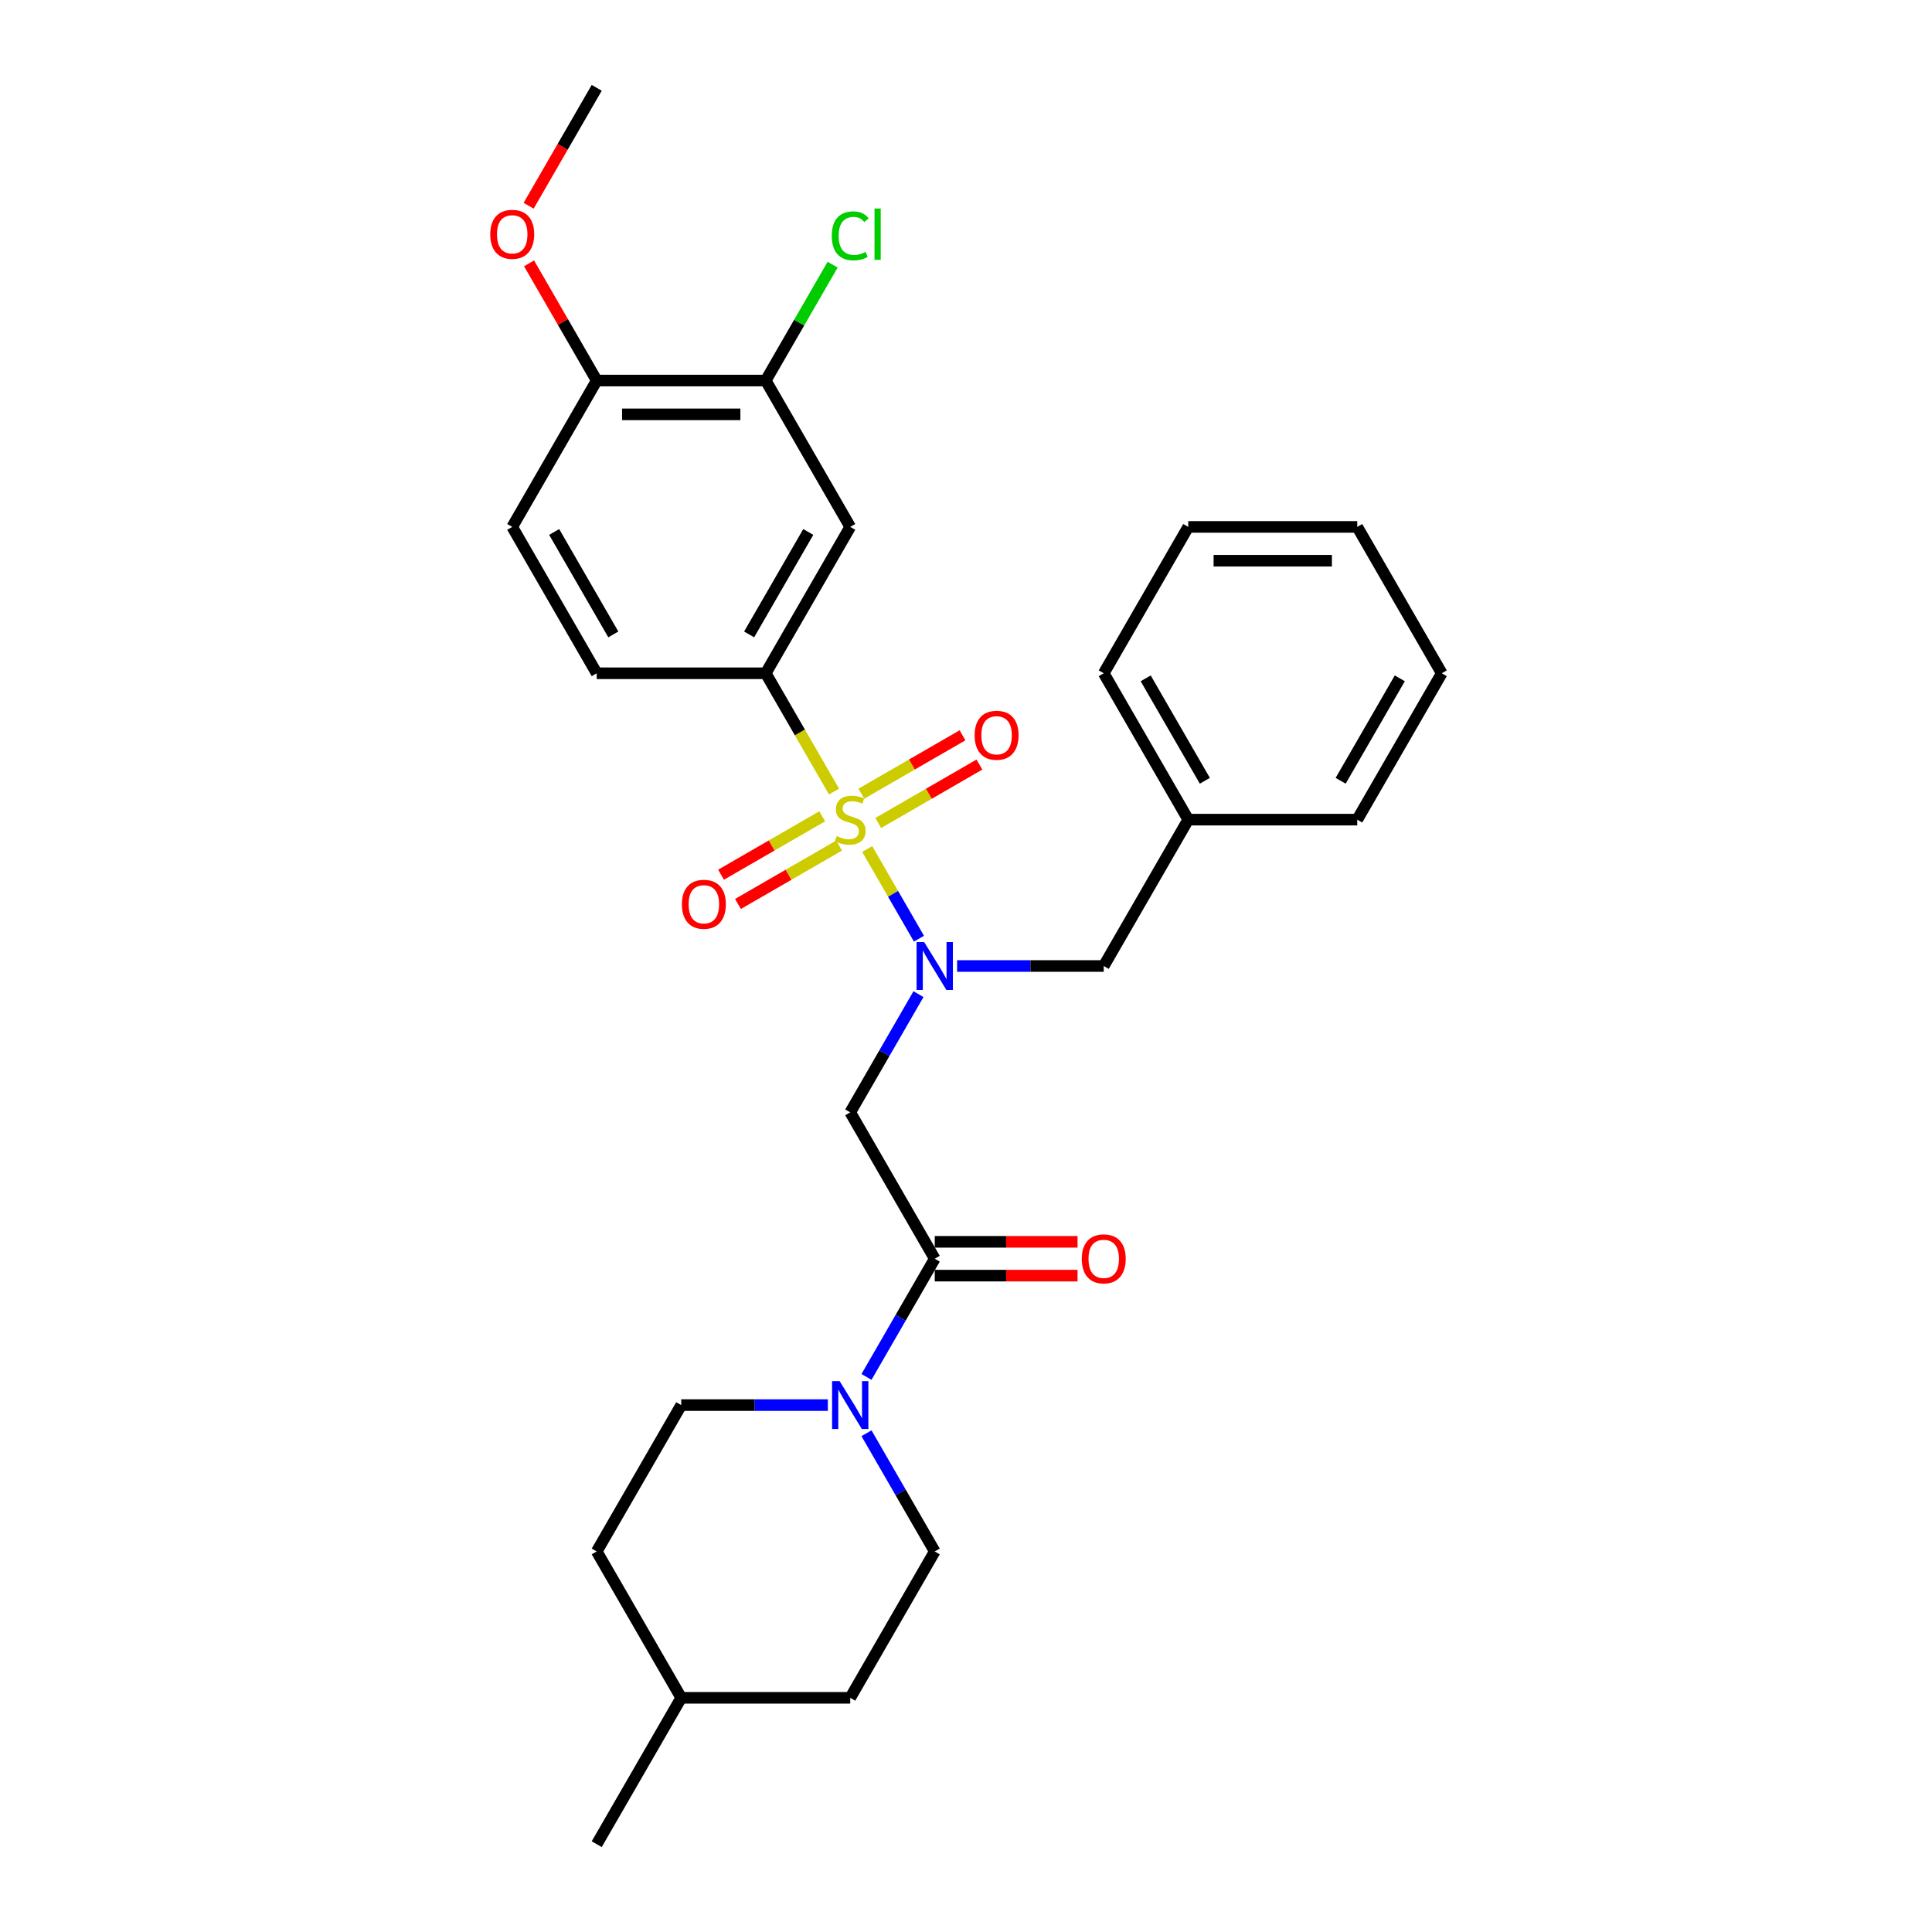 <?xml version='1.0' encoding='iso-8859-1'?>
<svg version='1.1' baseProfile='full'
              xmlns='http://www.w3.org/2000/svg'
                      xmlns:rdkit='http://www.rdkit.org/xml'
                      xmlns:xlink='http://www.w3.org/1999/xlink'
                  xml:space='preserve'
width='1000px' height='1000px' viewBox='0 0 1000 1000'>
<!-- END OF HEADER -->
<rect style='opacity:1.0;fill:#FFFFFF;stroke:none' width='1000' height='1000' x='0' y='0'> </rect>
<path class='bond-0' d='M 448.856,439.446 L 462.256,462.656' style='fill:none;fill-rule:evenodd;stroke:#CCCC00;stroke-width:6px;stroke-linecap:butt;stroke-linejoin:miter;stroke-opacity:1' />
<path class='bond-0' d='M 462.256,462.656 L 475.656,485.865' style='fill:none;fill-rule:evenodd;stroke:#0000FF;stroke-width:6px;stroke-linecap:butt;stroke-linejoin:miter;stroke-opacity:1' />
<path class='bond-3' d='M 431.684,409.704 L 414.012,379.094' style='fill:none;fill-rule:evenodd;stroke:#CCCC00;stroke-width:6px;stroke-linecap:butt;stroke-linejoin:miter;stroke-opacity:1' />
<path class='bond-3' d='M 414.012,379.094 L 396.339,348.485' style='fill:none;fill-rule:evenodd;stroke:#000000;stroke-width:6px;stroke-linecap:butt;stroke-linejoin:miter;stroke-opacity:1' />
<path class='bond-7' d='M 425.574,422.515 L 399.394,437.631' style='fill:none;fill-rule:evenodd;stroke:#CCCC00;stroke-width:6px;stroke-linecap:butt;stroke-linejoin:miter;stroke-opacity:1' />
<path class='bond-7' d='M 399.394,437.631 L 373.213,452.746' style='fill:none;fill-rule:evenodd;stroke:#FF0000;stroke-width:6px;stroke-linecap:butt;stroke-linejoin:miter;stroke-opacity:1' />
<path class='bond-7' d='M 434.322,437.667 L 408.141,452.782' style='fill:none;fill-rule:evenodd;stroke:#CCCC00;stroke-width:6px;stroke-linecap:butt;stroke-linejoin:miter;stroke-opacity:1' />
<path class='bond-7' d='M 408.141,452.782 L 381.961,467.897' style='fill:none;fill-rule:evenodd;stroke:#FF0000;stroke-width:6px;stroke-linecap:butt;stroke-linejoin:miter;stroke-opacity:1' />
<path class='bond-8' d='M 454.582,425.97 L 480.762,410.854' style='fill:none;fill-rule:evenodd;stroke:#CCCC00;stroke-width:6px;stroke-linecap:butt;stroke-linejoin:miter;stroke-opacity:1' />
<path class='bond-8' d='M 480.762,410.854 L 506.943,395.739' style='fill:none;fill-rule:evenodd;stroke:#FF0000;stroke-width:6px;stroke-linecap:butt;stroke-linejoin:miter;stroke-opacity:1' />
<path class='bond-8' d='M 445.834,410.818 L 472.015,395.703' style='fill:none;fill-rule:evenodd;stroke:#CCCC00;stroke-width:6px;stroke-linecap:butt;stroke-linejoin:miter;stroke-opacity:1' />
<path class='bond-8' d='M 472.015,395.703 L 498.195,380.587' style='fill:none;fill-rule:evenodd;stroke:#FF0000;stroke-width:6px;stroke-linecap:butt;stroke-linejoin:miter;stroke-opacity:1' />
<path class='bond-1' d='M 475.403,514.574 L 457.74,545.166' style='fill:none;fill-rule:evenodd;stroke:#0000FF;stroke-width:6px;stroke-linecap:butt;stroke-linejoin:miter;stroke-opacity:1' />
<path class='bond-1' d='M 457.74,545.166 L 440.078,575.758' style='fill:none;fill-rule:evenodd;stroke:#000000;stroke-width:6px;stroke-linecap:butt;stroke-linejoin:miter;stroke-opacity:1' />
<path class='bond-9' d='M 495.399,500 L 533.346,500' style='fill:none;fill-rule:evenodd;stroke:#0000FF;stroke-width:6px;stroke-linecap:butt;stroke-linejoin:miter;stroke-opacity:1' />
<path class='bond-9' d='M 533.346,500 L 571.294,500' style='fill:none;fill-rule:evenodd;stroke:#000000;stroke-width:6px;stroke-linecap:butt;stroke-linejoin:miter;stroke-opacity:1' />
<path class='bond-2' d='M 440.078,575.758 L 483.817,651.515' style='fill:none;fill-rule:evenodd;stroke:#000000;stroke-width:6px;stroke-linecap:butt;stroke-linejoin:miter;stroke-opacity:1' />
<path class='bond-4' d='M 483.817,651.515 L 466.154,682.107' style='fill:none;fill-rule:evenodd;stroke:#000000;stroke-width:6px;stroke-linecap:butt;stroke-linejoin:miter;stroke-opacity:1' />
<path class='bond-4' d='M 466.154,682.107 L 448.492,712.699' style='fill:none;fill-rule:evenodd;stroke:#0000FF;stroke-width:6px;stroke-linecap:butt;stroke-linejoin:miter;stroke-opacity:1' />
<path class='bond-10' d='M 483.817,660.263 L 520.776,660.263' style='fill:none;fill-rule:evenodd;stroke:#000000;stroke-width:6px;stroke-linecap:butt;stroke-linejoin:miter;stroke-opacity:1' />
<path class='bond-10' d='M 520.776,660.263 L 557.735,660.263' style='fill:none;fill-rule:evenodd;stroke:#FF0000;stroke-width:6px;stroke-linecap:butt;stroke-linejoin:miter;stroke-opacity:1' />
<path class='bond-10' d='M 483.817,642.767 L 520.776,642.767' style='fill:none;fill-rule:evenodd;stroke:#000000;stroke-width:6px;stroke-linecap:butt;stroke-linejoin:miter;stroke-opacity:1' />
<path class='bond-10' d='M 520.776,642.767 L 557.735,642.767' style='fill:none;fill-rule:evenodd;stroke:#FF0000;stroke-width:6px;stroke-linecap:butt;stroke-linejoin:miter;stroke-opacity:1' />
<path class='bond-5' d='M 396.339,348.485 L 440.078,272.727' style='fill:none;fill-rule:evenodd;stroke:#000000;stroke-width:6px;stroke-linecap:butt;stroke-linejoin:miter;stroke-opacity:1' />
<path class='bond-5' d='M 387.749,328.373 L 418.366,275.343' style='fill:none;fill-rule:evenodd;stroke:#000000;stroke-width:6px;stroke-linecap:butt;stroke-linejoin:miter;stroke-opacity:1' />
<path class='bond-12' d='M 396.339,348.485 L 308.862,348.485' style='fill:none;fill-rule:evenodd;stroke:#000000;stroke-width:6px;stroke-linecap:butt;stroke-linejoin:miter;stroke-opacity:1' />
<path class='bond-13' d='M 428.496,727.273 L 390.548,727.273' style='fill:none;fill-rule:evenodd;stroke:#0000FF;stroke-width:6px;stroke-linecap:butt;stroke-linejoin:miter;stroke-opacity:1' />
<path class='bond-13' d='M 390.548,727.273 L 352.601,727.273' style='fill:none;fill-rule:evenodd;stroke:#000000;stroke-width:6px;stroke-linecap:butt;stroke-linejoin:miter;stroke-opacity:1' />
<path class='bond-14' d='M 448.492,741.846 L 466.154,772.438' style='fill:none;fill-rule:evenodd;stroke:#0000FF;stroke-width:6px;stroke-linecap:butt;stroke-linejoin:miter;stroke-opacity:1' />
<path class='bond-14' d='M 466.154,772.438 L 483.817,803.03' style='fill:none;fill-rule:evenodd;stroke:#000000;stroke-width:6px;stroke-linecap:butt;stroke-linejoin:miter;stroke-opacity:1' />
<path class='bond-6' d='M 440.078,272.727 L 396.339,196.97' style='fill:none;fill-rule:evenodd;stroke:#000000;stroke-width:6px;stroke-linecap:butt;stroke-linejoin:miter;stroke-opacity:1' />
<path class='bond-16' d='M 396.339,196.97 L 413.653,166.981' style='fill:none;fill-rule:evenodd;stroke:#000000;stroke-width:6px;stroke-linecap:butt;stroke-linejoin:miter;stroke-opacity:1' />
<path class='bond-16' d='M 413.653,166.981 L 430.967,136.993' style='fill:none;fill-rule:evenodd;stroke:#00CC00;stroke-width:6px;stroke-linecap:butt;stroke-linejoin:miter;stroke-opacity:1' />
<path class='bond-29' d='M 396.339,196.97 L 308.862,196.97' style='fill:none;fill-rule:evenodd;stroke:#000000;stroke-width:6px;stroke-linecap:butt;stroke-linejoin:miter;stroke-opacity:1' />
<path class='bond-29' d='M 383.218,214.465 L 321.984,214.465' style='fill:none;fill-rule:evenodd;stroke:#000000;stroke-width:6px;stroke-linecap:butt;stroke-linejoin:miter;stroke-opacity:1' />
<path class='bond-17' d='M 571.294,500 L 615.033,424.242' style='fill:none;fill-rule:evenodd;stroke:#000000;stroke-width:6px;stroke-linecap:butt;stroke-linejoin:miter;stroke-opacity:1' />
<path class='bond-11' d='M 308.862,196.97 L 265.123,272.727' style='fill:none;fill-rule:evenodd;stroke:#000000;stroke-width:6px;stroke-linecap:butt;stroke-linejoin:miter;stroke-opacity:1' />
<path class='bond-20' d='M 308.862,196.97 L 291.351,166.64' style='fill:none;fill-rule:evenodd;stroke:#000000;stroke-width:6px;stroke-linecap:butt;stroke-linejoin:miter;stroke-opacity:1' />
<path class='bond-20' d='M 291.351,166.64 L 273.841,136.311' style='fill:none;fill-rule:evenodd;stroke:#FF0000;stroke-width:6px;stroke-linecap:butt;stroke-linejoin:miter;stroke-opacity:1' />
<path class='bond-15' d='M 308.862,348.485 L 265.123,272.727' style='fill:none;fill-rule:evenodd;stroke:#000000;stroke-width:6px;stroke-linecap:butt;stroke-linejoin:miter;stroke-opacity:1' />
<path class='bond-15' d='M 317.453,328.373 L 286.836,275.343' style='fill:none;fill-rule:evenodd;stroke:#000000;stroke-width:6px;stroke-linecap:butt;stroke-linejoin:miter;stroke-opacity:1' />
<path class='bond-19' d='M 352.601,727.273 L 308.862,803.03' style='fill:none;fill-rule:evenodd;stroke:#000000;stroke-width:6px;stroke-linecap:butt;stroke-linejoin:miter;stroke-opacity:1' />
<path class='bond-18' d='M 483.817,803.03 L 440.078,878.788' style='fill:none;fill-rule:evenodd;stroke:#000000;stroke-width:6px;stroke-linecap:butt;stroke-linejoin:miter;stroke-opacity:1' />
<path class='bond-22' d='M 615.033,424.242 L 571.294,348.485' style='fill:none;fill-rule:evenodd;stroke:#000000;stroke-width:6px;stroke-linecap:butt;stroke-linejoin:miter;stroke-opacity:1' />
<path class='bond-22' d='M 623.623,404.131 L 593.006,351.101' style='fill:none;fill-rule:evenodd;stroke:#000000;stroke-width:6px;stroke-linecap:butt;stroke-linejoin:miter;stroke-opacity:1' />
<path class='bond-23' d='M 615.033,424.242 L 702.51,424.242' style='fill:none;fill-rule:evenodd;stroke:#000000;stroke-width:6px;stroke-linecap:butt;stroke-linejoin:miter;stroke-opacity:1' />
<path class='bond-21' d='M 440.078,878.788 L 352.601,878.788' style='fill:none;fill-rule:evenodd;stroke:#000000;stroke-width:6px;stroke-linecap:butt;stroke-linejoin:miter;stroke-opacity:1' />
<path class='bond-31' d='M 308.862,803.03 L 352.601,878.788' style='fill:none;fill-rule:evenodd;stroke:#000000;stroke-width:6px;stroke-linecap:butt;stroke-linejoin:miter;stroke-opacity:1' />
<path class='bond-24' d='M 273.618,106.498 L 291.24,75.977' style='fill:none;fill-rule:evenodd;stroke:#FF0000;stroke-width:6px;stroke-linecap:butt;stroke-linejoin:miter;stroke-opacity:1' />
<path class='bond-24' d='M 291.24,75.977 L 308.862,45.455' style='fill:none;fill-rule:evenodd;stroke:#000000;stroke-width:6px;stroke-linecap:butt;stroke-linejoin:miter;stroke-opacity:1' />
<path class='bond-25' d='M 352.601,878.788 L 308.862,954.545' style='fill:none;fill-rule:evenodd;stroke:#000000;stroke-width:6px;stroke-linecap:butt;stroke-linejoin:miter;stroke-opacity:1' />
<path class='bond-26' d='M 571.294,348.485 L 615.033,272.727' style='fill:none;fill-rule:evenodd;stroke:#000000;stroke-width:6px;stroke-linecap:butt;stroke-linejoin:miter;stroke-opacity:1' />
<path class='bond-27' d='M 702.51,424.242 L 746.249,348.485' style='fill:none;fill-rule:evenodd;stroke:#000000;stroke-width:6px;stroke-linecap:butt;stroke-linejoin:miter;stroke-opacity:1' />
<path class='bond-27' d='M 693.919,404.131 L 724.536,351.101' style='fill:none;fill-rule:evenodd;stroke:#000000;stroke-width:6px;stroke-linecap:butt;stroke-linejoin:miter;stroke-opacity:1' />
<path class='bond-30' d='M 615.033,272.727 L 702.51,272.727' style='fill:none;fill-rule:evenodd;stroke:#000000;stroke-width:6px;stroke-linecap:butt;stroke-linejoin:miter;stroke-opacity:1' />
<path class='bond-30' d='M 628.154,290.223 L 689.388,290.223' style='fill:none;fill-rule:evenodd;stroke:#000000;stroke-width:6px;stroke-linecap:butt;stroke-linejoin:miter;stroke-opacity:1' />
<path class='bond-28' d='M 746.249,348.485 L 702.51,272.727' style='fill:none;fill-rule:evenodd;stroke:#000000;stroke-width:6px;stroke-linecap:butt;stroke-linejoin:miter;stroke-opacity:1' />
<path  class='atom-0' d='M 433.08 432.745
Q 433.36 432.85, 434.514 433.34
Q 435.669 433.83, 436.929 434.145
Q 438.224 434.425, 439.483 434.425
Q 441.828 434.425, 443.192 433.305
Q 444.557 432.15, 444.557 430.156
Q 444.557 428.791, 443.857 427.951
Q 443.192 427.112, 442.143 426.657
Q 441.093 426.202, 439.343 425.677
Q 437.139 425.012, 435.809 424.382
Q 434.514 423.753, 433.57 422.423
Q 432.66 421.093, 432.66 418.854
Q 432.66 415.74, 434.759 413.815
Q 436.894 411.891, 441.093 411.891
Q 443.962 411.891, 447.216 413.255
L 446.411 415.95
Q 443.437 414.725, 441.198 414.725
Q 438.783 414.725, 437.454 415.74
Q 436.124 416.719, 436.159 418.434
Q 436.159 419.764, 436.824 420.568
Q 437.524 421.373, 438.503 421.828
Q 439.518 422.283, 441.198 422.808
Q 443.437 423.508, 444.767 424.207
Q 446.096 424.907, 447.041 426.342
Q 448.021 427.742, 448.021 430.156
Q 448.021 433.585, 445.712 435.44
Q 443.437 437.259, 439.623 437.259
Q 437.419 437.259, 435.739 436.769
Q 434.095 436.314, 432.135 435.51
L 433.08 432.745
' fill='#CCCC00'/>
<path  class='atom-1' d='M 478.341 487.613
L 486.459 500.735
Q 487.263 502.029, 488.558 504.374
Q 489.853 506.718, 489.923 506.858
L 489.923 487.613
L 493.212 487.613
L 493.212 512.387
L 489.818 512.387
L 481.105 498.041
Q 480.09 496.361, 479.005 494.436
Q 477.956 492.512, 477.641 491.917
L 477.641 512.387
L 474.422 512.387
L 474.422 487.613
L 478.341 487.613
' fill='#0000FF'/>
<path  class='atom-5' d='M 434.602 714.886
L 442.72 728.008
Q 443.525 729.302, 444.819 731.647
Q 446.114 733.991, 446.184 734.131
L 446.184 714.886
L 449.473 714.886
L 449.473 739.66
L 446.079 739.66
L 437.366 725.313
Q 436.352 723.634, 435.267 721.709
Q 434.217 719.785, 433.902 719.19
L 433.902 739.66
L 430.683 739.66
L 430.683 714.886
L 434.602 714.886
' fill='#0000FF'/>
<path  class='atom-8' d='M 352.948 468.051
Q 352.948 462.103, 355.888 458.778
Q 358.827 455.454, 364.32 455.454
Q 369.814 455.454, 372.753 458.778
Q 375.693 462.103, 375.693 468.051
Q 375.693 474.07, 372.718 477.499
Q 369.744 480.893, 364.32 480.893
Q 358.862 480.893, 355.888 477.499
Q 352.948 474.104, 352.948 468.051
M 364.32 478.093
Q 368.099 478.093, 370.129 475.574
Q 372.193 473.02, 372.193 468.051
Q 372.193 463.187, 370.129 460.738
Q 368.099 458.254, 364.32 458.254
Q 360.541 458.254, 358.477 460.703
Q 356.448 463.152, 356.448 468.051
Q 356.448 473.055, 358.477 475.574
Q 360.541 478.093, 364.32 478.093
' fill='#FF0000'/>
<path  class='atom-9' d='M 504.464 380.574
Q 504.464 374.625, 507.403 371.301
Q 510.342 367.977, 515.836 367.977
Q 521.329 367.977, 524.268 371.301
Q 527.208 374.625, 527.208 380.574
Q 527.208 386.592, 524.233 390.021
Q 521.259 393.415, 515.836 393.415
Q 510.377 393.415, 507.403 390.021
Q 504.464 386.627, 504.464 380.574
M 515.836 390.616
Q 519.615 390.616, 521.644 388.097
Q 523.709 385.542, 523.709 380.574
Q 523.709 375.71, 521.644 373.261
Q 519.615 370.776, 515.836 370.776
Q 512.057 370.776, 509.992 373.226
Q 507.963 375.675, 507.963 380.574
Q 507.963 385.577, 509.992 388.097
Q 512.057 390.616, 515.836 390.616
' fill='#FF0000'/>
<path  class='atom-11' d='M 559.922 651.585
Q 559.922 645.637, 562.861 642.313
Q 565.8 638.988, 571.294 638.988
Q 576.788 638.988, 579.727 642.313
Q 582.666 645.637, 582.666 651.585
Q 582.666 657.604, 579.692 661.033
Q 576.718 664.427, 571.294 664.427
Q 565.835 664.427, 562.861 661.033
Q 559.922 657.639, 559.922 651.585
M 571.294 661.628
Q 575.073 661.628, 577.103 659.108
Q 579.167 656.554, 579.167 651.585
Q 579.167 646.721, 577.103 644.272
Q 575.073 641.788, 571.294 641.788
Q 567.515 641.788, 565.451 644.237
Q 563.421 646.686, 563.421 651.585
Q 563.421 656.589, 565.451 659.108
Q 567.515 661.628, 571.294 661.628
' fill='#FF0000'/>
<path  class='atom-17' d='M 430.526 122.069
Q 430.526 115.911, 433.395 112.692
Q 436.299 109.438, 441.793 109.438
Q 446.901 109.438, 449.631 113.042
L 447.321 114.931
Q 445.327 112.307, 441.793 112.307
Q 438.049 112.307, 436.054 114.826
Q 434.095 117.311, 434.095 122.069
Q 434.095 126.968, 436.124 129.487
Q 438.189 132.007, 442.177 132.007
Q 444.907 132.007, 448.091 130.362
L 449.071 132.987
Q 447.776 133.826, 445.817 134.316
Q 443.857 134.806, 441.688 134.806
Q 436.299 134.806, 433.395 131.517
Q 430.526 128.228, 430.526 122.069
' fill='#00CC00'/>
<path  class='atom-17' d='M 452.64 107.933
L 455.859 107.933
L 455.859 134.491
L 452.64 134.491
L 452.64 107.933
' fill='#00CC00'/>
<path  class='atom-21' d='M 253.751 121.282
Q 253.751 115.334, 256.691 112.01
Q 259.63 108.685, 265.123 108.685
Q 270.617 108.685, 273.556 112.01
Q 276.495 115.334, 276.495 121.282
Q 276.495 127.301, 273.521 130.73
Q 270.547 134.124, 265.123 134.124
Q 259.665 134.124, 256.691 130.73
Q 253.751 127.336, 253.751 121.282
M 265.123 131.324
Q 268.902 131.324, 270.932 128.805
Q 272.996 126.251, 272.996 121.282
Q 272.996 116.418, 270.932 113.969
Q 268.902 111.485, 265.123 111.485
Q 261.344 111.485, 259.28 113.934
Q 257.25 116.383, 257.25 121.282
Q 257.25 126.286, 259.28 128.805
Q 261.344 131.324, 265.123 131.324
' fill='#FF0000'/>
</svg>
